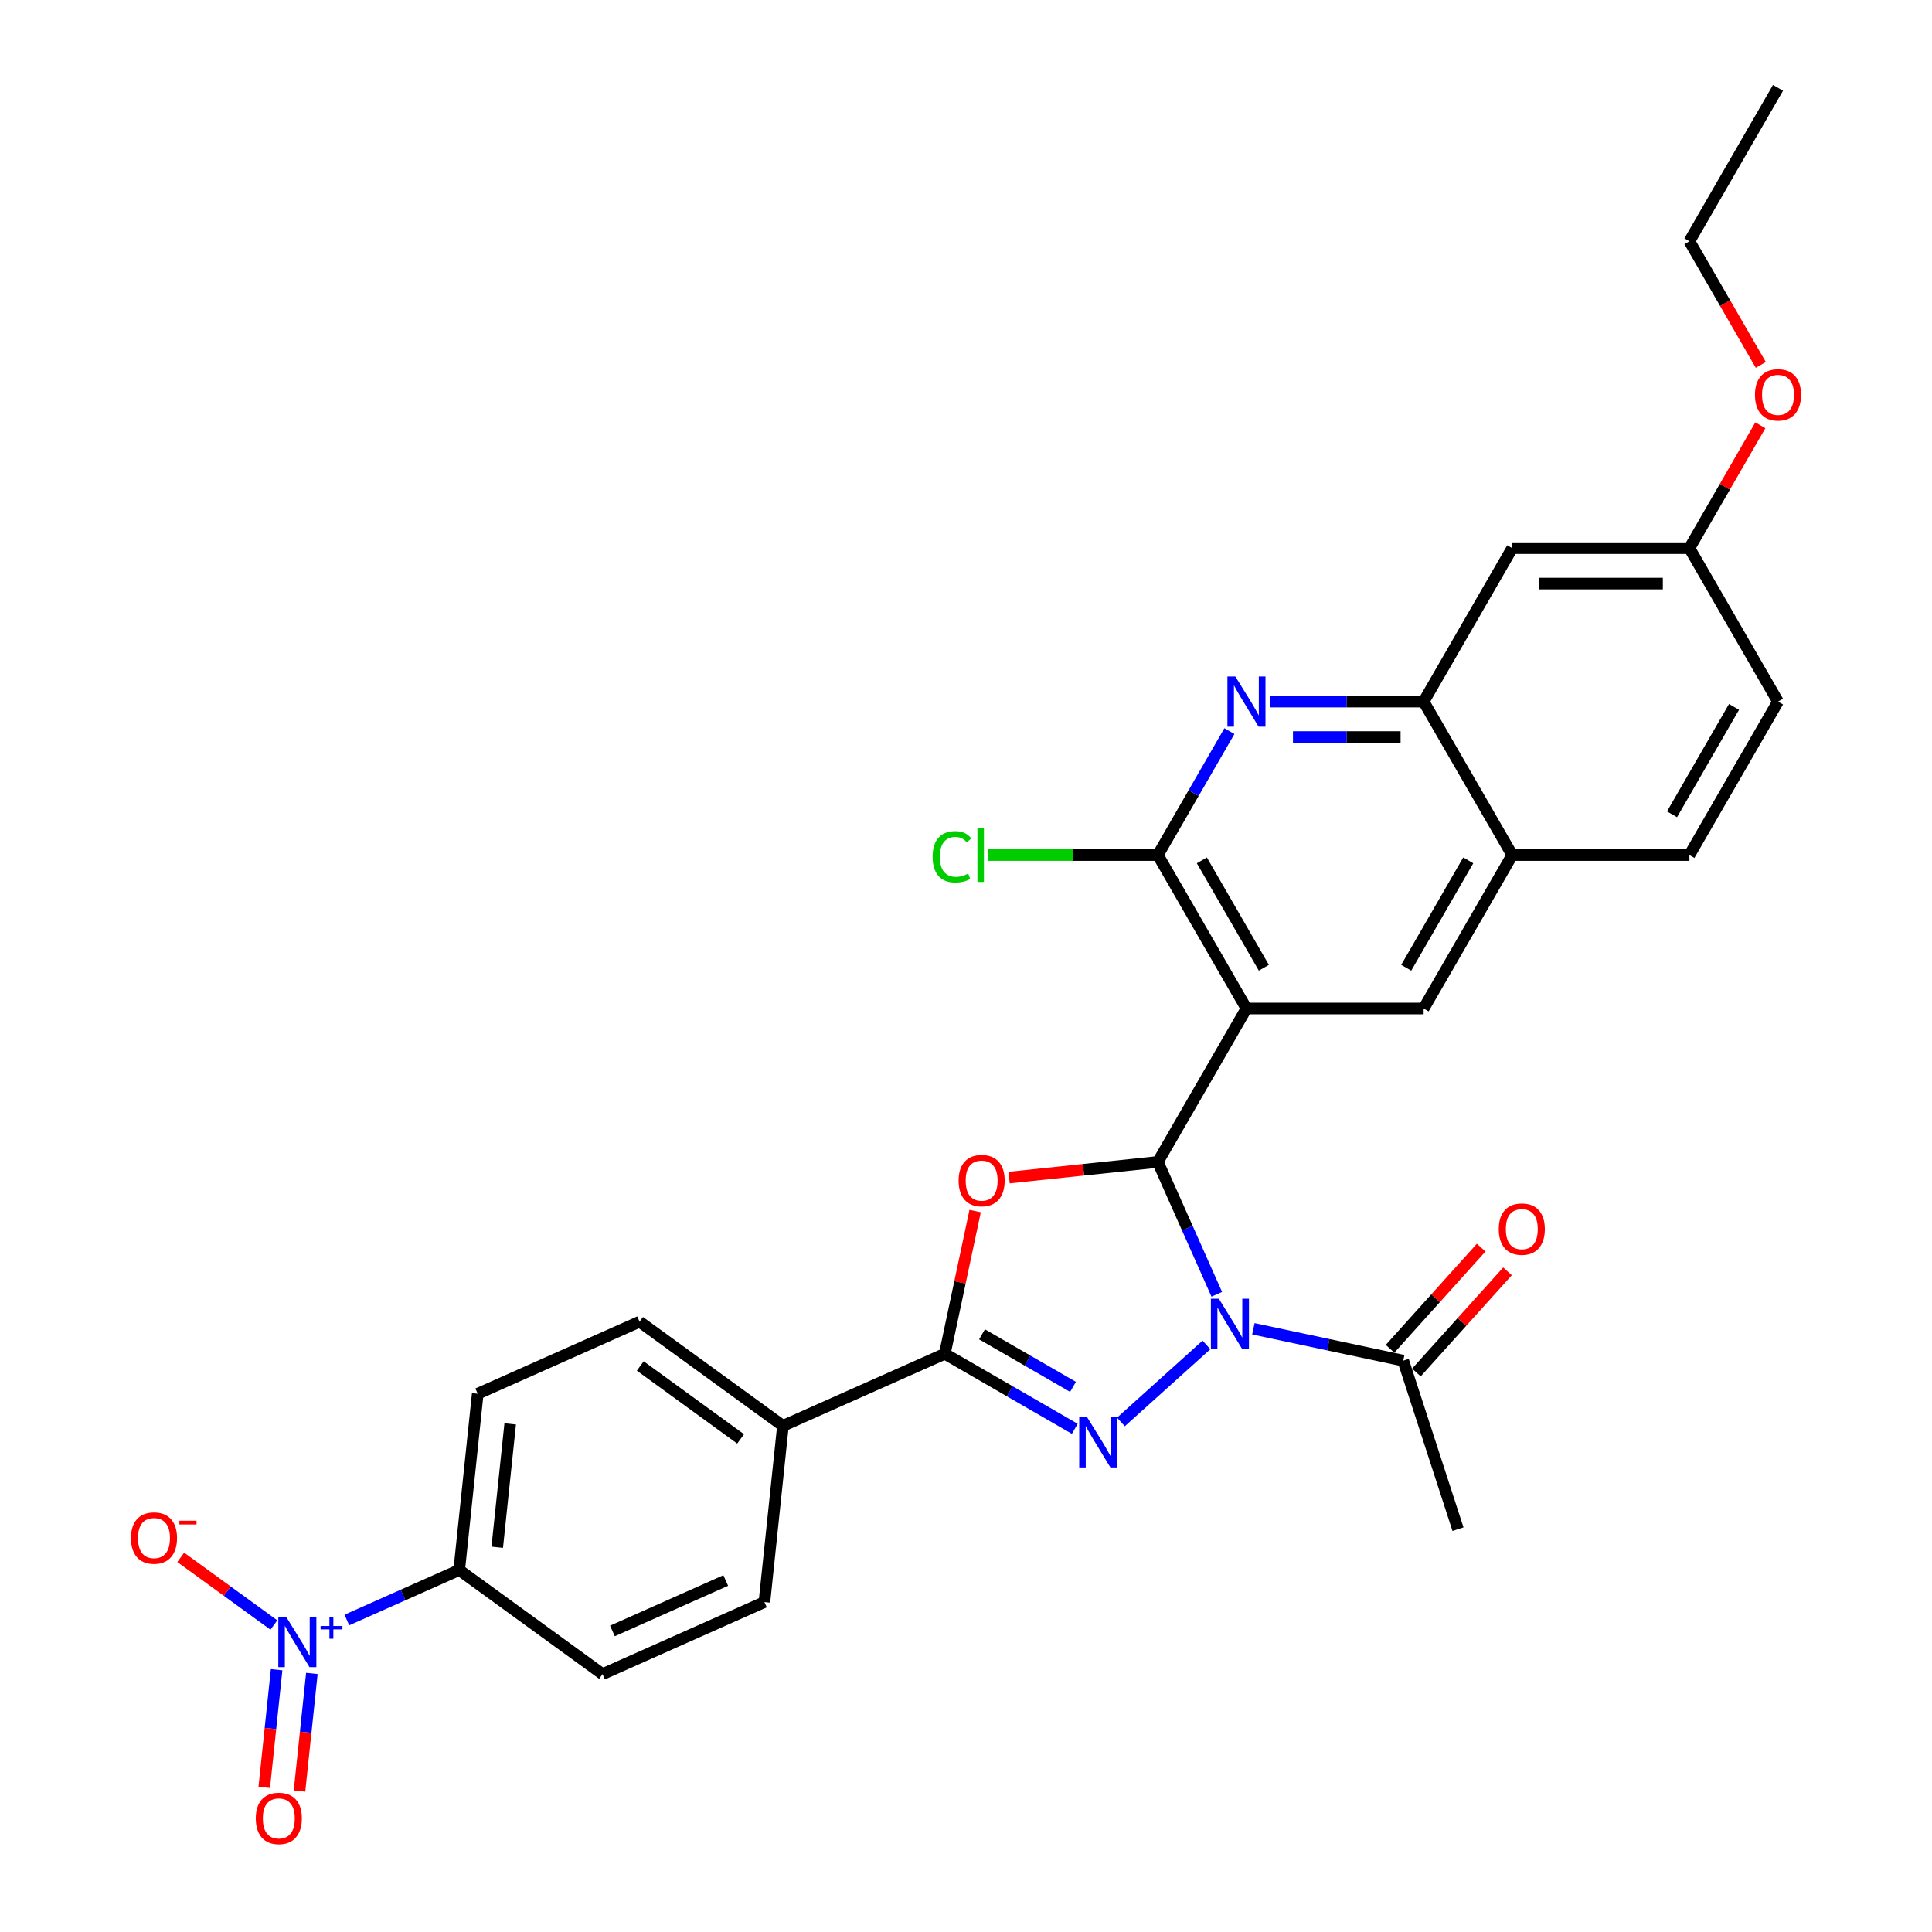 <?xml version='1.0' encoding='iso-8859-1'?>
<svg version='1.1' baseProfile='full'
              xmlns='http://www.w3.org/2000/svg'
                      xmlns:rdkit='http://www.rdkit.org/xml'
                      xmlns:xlink='http://www.w3.org/1999/xlink'
                  xml:space='preserve'
width='1000px' height='1000px' viewBox='0 0 1000 1000'>
<!-- END OF HEADER -->
<rect style='opacity:1.0;fill:#FFFFFF;stroke:none' width='1000' height='1000' x='0' y='0'> </rect>
<path class='bond-0' d='M 629.805,669.924 L 614.555,635.672' style='fill:none;fill-rule:evenodd;stroke:#0000FF;stroke-width:6px;stroke-linecap:butt;stroke-linejoin:miter;stroke-opacity:1' />
<path class='bond-0' d='M 614.555,635.672 L 599.306,601.421' style='fill:none;fill-rule:evenodd;stroke:#000000;stroke-width:6px;stroke-linecap:butt;stroke-linejoin:miter;stroke-opacity:1' />
<path class='bond-1' d='M 624.465,696.136 L 580.188,736.004' style='fill:none;fill-rule:evenodd;stroke:#0000FF;stroke-width:6px;stroke-linecap:butt;stroke-linejoin:miter;stroke-opacity:1' />
<path class='bond-8' d='M 648.75,687.784 L 687.532,696.027' style='fill:none;fill-rule:evenodd;stroke:#0000FF;stroke-width:6px;stroke-linecap:butt;stroke-linejoin:miter;stroke-opacity:1' />
<path class='bond-8' d='M 687.532,696.027 L 726.314,704.27' style='fill:none;fill-rule:evenodd;stroke:#000000;stroke-width:6px;stroke-linecap:butt;stroke-linejoin:miter;stroke-opacity:1' />
<path class='bond-2' d='M 599.306,601.421 L 645.161,521.997' style='fill:none;fill-rule:evenodd;stroke:#000000;stroke-width:6px;stroke-linecap:butt;stroke-linejoin:miter;stroke-opacity:1' />
<path class='bond-3' d='M 599.306,601.421 L 560.809,605.467' style='fill:none;fill-rule:evenodd;stroke:#000000;stroke-width:6px;stroke-linecap:butt;stroke-linejoin:miter;stroke-opacity:1' />
<path class='bond-3' d='M 560.809,605.467 L 522.313,609.513' style='fill:none;fill-rule:evenodd;stroke:#FF0000;stroke-width:6px;stroke-linecap:butt;stroke-linejoin:miter;stroke-opacity:1' />
<path class='bond-4' d='M 556.311,739.558 L 522.67,720.136' style='fill:none;fill-rule:evenodd;stroke:#0000FF;stroke-width:6px;stroke-linecap:butt;stroke-linejoin:miter;stroke-opacity:1' />
<path class='bond-4' d='M 522.67,720.136 L 489.03,700.714' style='fill:none;fill-rule:evenodd;stroke:#000000;stroke-width:6px;stroke-linecap:butt;stroke-linejoin:miter;stroke-opacity:1' />
<path class='bond-4' d='M 555.39,717.847 L 531.842,704.251' style='fill:none;fill-rule:evenodd;stroke:#0000FF;stroke-width:6px;stroke-linecap:butt;stroke-linejoin:miter;stroke-opacity:1' />
<path class='bond-4' d='M 531.842,704.251 L 508.293,690.656' style='fill:none;fill-rule:evenodd;stroke:#000000;stroke-width:6px;stroke-linecap:butt;stroke-linejoin:miter;stroke-opacity:1' />
<path class='bond-5' d='M 645.161,521.997 L 599.306,442.573' style='fill:none;fill-rule:evenodd;stroke:#000000;stroke-width:6px;stroke-linecap:butt;stroke-linejoin:miter;stroke-opacity:1' />
<path class='bond-5' d='M 654.168,500.912 L 622.069,445.316' style='fill:none;fill-rule:evenodd;stroke:#000000;stroke-width:6px;stroke-linecap:butt;stroke-linejoin:miter;stroke-opacity:1' />
<path class='bond-9' d='M 645.161,521.997 L 736.872,521.997' style='fill:none;fill-rule:evenodd;stroke:#000000;stroke-width:6px;stroke-linecap:butt;stroke-linejoin:miter;stroke-opacity:1' />
<path class='bond-30' d='M 504.733,626.836 L 496.881,663.775' style='fill:none;fill-rule:evenodd;stroke:#FF0000;stroke-width:6px;stroke-linecap:butt;stroke-linejoin:miter;stroke-opacity:1' />
<path class='bond-30' d='M 496.881,663.775 L 489.03,700.714' style='fill:none;fill-rule:evenodd;stroke:#000000;stroke-width:6px;stroke-linecap:butt;stroke-linejoin:miter;stroke-opacity:1' />
<path class='bond-13' d='M 489.03,700.714 L 405.248,738.016' style='fill:none;fill-rule:evenodd;stroke:#000000;stroke-width:6px;stroke-linecap:butt;stroke-linejoin:miter;stroke-opacity:1' />
<path class='bond-7' d='M 599.306,442.573 L 617.823,410.501' style='fill:none;fill-rule:evenodd;stroke:#000000;stroke-width:6px;stroke-linecap:butt;stroke-linejoin:miter;stroke-opacity:1' />
<path class='bond-7' d='M 617.823,410.501 L 636.34,378.428' style='fill:none;fill-rule:evenodd;stroke:#0000FF;stroke-width:6px;stroke-linecap:butt;stroke-linejoin:miter;stroke-opacity:1' />
<path class='bond-22' d='M 599.306,442.573 L 555.441,442.573' style='fill:none;fill-rule:evenodd;stroke:#000000;stroke-width:6px;stroke-linecap:butt;stroke-linejoin:miter;stroke-opacity:1' />
<path class='bond-22' d='M 555.441,442.573 L 511.575,442.573' style='fill:none;fill-rule:evenodd;stroke:#00CC00;stroke-width:6px;stroke-linecap:butt;stroke-linejoin:miter;stroke-opacity:1' />
<path class='bond-6' d='M 179.531,838.511 L 208.608,825.566' style='fill:none;fill-rule:evenodd;stroke:#0000FF;stroke-width:6px;stroke-linecap:butt;stroke-linejoin:miter;stroke-opacity:1' />
<path class='bond-6' d='M 208.608,825.566 L 237.684,812.62' style='fill:none;fill-rule:evenodd;stroke:#000000;stroke-width:6px;stroke-linecap:butt;stroke-linejoin:miter;stroke-opacity:1' />
<path class='bond-15' d='M 141.76,841.1 L 117.653,823.585' style='fill:none;fill-rule:evenodd;stroke:#0000FF;stroke-width:6px;stroke-linecap:butt;stroke-linejoin:miter;stroke-opacity:1' />
<path class='bond-15' d='M 117.653,823.585 L 93.547,806.071' style='fill:none;fill-rule:evenodd;stroke:#FF0000;stroke-width:6px;stroke-linecap:butt;stroke-linejoin:miter;stroke-opacity:1' />
<path class='bond-16' d='M 143.176,864.242 L 139.976,894.686' style='fill:none;fill-rule:evenodd;stroke:#0000FF;stroke-width:6px;stroke-linecap:butt;stroke-linejoin:miter;stroke-opacity:1' />
<path class='bond-16' d='M 139.976,894.686 L 136.776,925.13' style='fill:none;fill-rule:evenodd;stroke:#FF0000;stroke-width:6px;stroke-linecap:butt;stroke-linejoin:miter;stroke-opacity:1' />
<path class='bond-16' d='M 161.417,866.16 L 158.218,896.603' style='fill:none;fill-rule:evenodd;stroke:#0000FF;stroke-width:6px;stroke-linecap:butt;stroke-linejoin:miter;stroke-opacity:1' />
<path class='bond-16' d='M 158.218,896.603 L 155.018,927.047' style='fill:none;fill-rule:evenodd;stroke:#FF0000;stroke-width:6px;stroke-linecap:butt;stroke-linejoin:miter;stroke-opacity:1' />
<path class='bond-32' d='M 657.304,363.149 L 697.088,363.149' style='fill:none;fill-rule:evenodd;stroke:#0000FF;stroke-width:6px;stroke-linecap:butt;stroke-linejoin:miter;stroke-opacity:1' />
<path class='bond-32' d='M 697.088,363.149 L 736.872,363.149' style='fill:none;fill-rule:evenodd;stroke:#000000;stroke-width:6px;stroke-linecap:butt;stroke-linejoin:miter;stroke-opacity:1' />
<path class='bond-32' d='M 669.239,381.492 L 697.088,381.492' style='fill:none;fill-rule:evenodd;stroke:#0000FF;stroke-width:6px;stroke-linecap:butt;stroke-linejoin:miter;stroke-opacity:1' />
<path class='bond-32' d='M 697.088,381.492 L 724.936,381.492' style='fill:none;fill-rule:evenodd;stroke:#000000;stroke-width:6px;stroke-linecap:butt;stroke-linejoin:miter;stroke-opacity:1' />
<path class='bond-17' d='M 733.13,710.407 L 756.705,684.224' style='fill:none;fill-rule:evenodd;stroke:#000000;stroke-width:6px;stroke-linecap:butt;stroke-linejoin:miter;stroke-opacity:1' />
<path class='bond-17' d='M 756.705,684.224 L 780.281,658.04' style='fill:none;fill-rule:evenodd;stroke:#FF0000;stroke-width:6px;stroke-linecap:butt;stroke-linejoin:miter;stroke-opacity:1' />
<path class='bond-17' d='M 719.499,698.134 L 743.075,671.95' style='fill:none;fill-rule:evenodd;stroke:#000000;stroke-width:6px;stroke-linecap:butt;stroke-linejoin:miter;stroke-opacity:1' />
<path class='bond-17' d='M 743.075,671.95 L 766.65,645.767' style='fill:none;fill-rule:evenodd;stroke:#FF0000;stroke-width:6px;stroke-linecap:butt;stroke-linejoin:miter;stroke-opacity:1' />
<path class='bond-27' d='M 726.314,704.27 L 754.655,791.492' style='fill:none;fill-rule:evenodd;stroke:#000000;stroke-width:6px;stroke-linecap:butt;stroke-linejoin:miter;stroke-opacity:1' />
<path class='bond-11' d='M 736.872,521.997 L 782.727,442.573' style='fill:none;fill-rule:evenodd;stroke:#000000;stroke-width:6px;stroke-linecap:butt;stroke-linejoin:miter;stroke-opacity:1' />
<path class='bond-11' d='M 727.865,500.912 L 759.964,445.316' style='fill:none;fill-rule:evenodd;stroke:#000000;stroke-width:6px;stroke-linecap:butt;stroke-linejoin:miter;stroke-opacity:1' />
<path class='bond-10' d='M 736.872,363.149 L 782.727,442.573' style='fill:none;fill-rule:evenodd;stroke:#000000;stroke-width:6px;stroke-linecap:butt;stroke-linejoin:miter;stroke-opacity:1' />
<path class='bond-14' d='M 736.872,363.149 L 782.727,283.726' style='fill:none;fill-rule:evenodd;stroke:#000000;stroke-width:6px;stroke-linecap:butt;stroke-linejoin:miter;stroke-opacity:1' />
<path class='bond-23' d='M 782.727,442.573 L 874.438,442.573' style='fill:none;fill-rule:evenodd;stroke:#000000;stroke-width:6px;stroke-linecap:butt;stroke-linejoin:miter;stroke-opacity:1' />
<path class='bond-12' d='M 237.684,812.62 L 247.271,721.412' style='fill:none;fill-rule:evenodd;stroke:#000000;stroke-width:6px;stroke-linecap:butt;stroke-linejoin:miter;stroke-opacity:1' />
<path class='bond-12' d='M 257.364,800.856 L 264.074,737.01' style='fill:none;fill-rule:evenodd;stroke:#000000;stroke-width:6px;stroke-linecap:butt;stroke-linejoin:miter;stroke-opacity:1' />
<path class='bond-31' d='M 237.684,812.62 L 311.88,866.526' style='fill:none;fill-rule:evenodd;stroke:#000000;stroke-width:6px;stroke-linecap:butt;stroke-linejoin:miter;stroke-opacity:1' />
<path class='bond-20' d='M 405.248,738.016 L 395.662,829.224' style='fill:none;fill-rule:evenodd;stroke:#000000;stroke-width:6px;stroke-linecap:butt;stroke-linejoin:miter;stroke-opacity:1' />
<path class='bond-21' d='M 405.248,738.016 L 331.053,684.11' style='fill:none;fill-rule:evenodd;stroke:#000000;stroke-width:6px;stroke-linecap:butt;stroke-linejoin:miter;stroke-opacity:1' />
<path class='bond-21' d='M 383.337,744.769 L 331.401,707.035' style='fill:none;fill-rule:evenodd;stroke:#000000;stroke-width:6px;stroke-linecap:butt;stroke-linejoin:miter;stroke-opacity:1' />
<path class='bond-33' d='M 782.727,283.726 L 874.438,283.726' style='fill:none;fill-rule:evenodd;stroke:#000000;stroke-width:6px;stroke-linecap:butt;stroke-linejoin:miter;stroke-opacity:1' />
<path class='bond-33' d='M 796.484,302.068 L 860.681,302.068' style='fill:none;fill-rule:evenodd;stroke:#000000;stroke-width:6px;stroke-linecap:butt;stroke-linejoin:miter;stroke-opacity:1' />
<path class='bond-18' d='M 247.271,721.412 L 331.053,684.11' style='fill:none;fill-rule:evenodd;stroke:#000000;stroke-width:6px;stroke-linecap:butt;stroke-linejoin:miter;stroke-opacity:1' />
<path class='bond-19' d='M 311.88,866.526 L 395.662,829.224' style='fill:none;fill-rule:evenodd;stroke:#000000;stroke-width:6px;stroke-linecap:butt;stroke-linejoin:miter;stroke-opacity:1' />
<path class='bond-19' d='M 316.987,844.174 L 375.634,818.063' style='fill:none;fill-rule:evenodd;stroke:#000000;stroke-width:6px;stroke-linecap:butt;stroke-linejoin:miter;stroke-opacity:1' />
<path class='bond-25' d='M 874.438,442.573 L 920.293,363.149' style='fill:none;fill-rule:evenodd;stroke:#000000;stroke-width:6px;stroke-linecap:butt;stroke-linejoin:miter;stroke-opacity:1' />
<path class='bond-25' d='M 865.431,421.489 L 897.53,365.892' style='fill:none;fill-rule:evenodd;stroke:#000000;stroke-width:6px;stroke-linecap:butt;stroke-linejoin:miter;stroke-opacity:1' />
<path class='bond-24' d='M 874.438,283.726 L 920.293,363.149' style='fill:none;fill-rule:evenodd;stroke:#000000;stroke-width:6px;stroke-linecap:butt;stroke-linejoin:miter;stroke-opacity:1' />
<path class='bond-26' d='M 874.438,283.726 L 892.796,251.929' style='fill:none;fill-rule:evenodd;stroke:#000000;stroke-width:6px;stroke-linecap:butt;stroke-linejoin:miter;stroke-opacity:1' />
<path class='bond-26' d='M 892.796,251.929 L 911.154,220.131' style='fill:none;fill-rule:evenodd;stroke:#FF0000;stroke-width:6px;stroke-linecap:butt;stroke-linejoin:miter;stroke-opacity:1' />
<path class='bond-28' d='M 911.387,188.876 L 892.912,156.877' style='fill:none;fill-rule:evenodd;stroke:#FF0000;stroke-width:6px;stroke-linecap:butt;stroke-linejoin:miter;stroke-opacity:1' />
<path class='bond-28' d='M 892.912,156.877 L 874.438,124.878' style='fill:none;fill-rule:evenodd;stroke:#000000;stroke-width:6px;stroke-linecap:butt;stroke-linejoin:miter;stroke-opacity:1' />
<path class='bond-29' d='M 874.438,124.878 L 920.293,45.455' style='fill:none;fill-rule:evenodd;stroke:#000000;stroke-width:6px;stroke-linecap:butt;stroke-linejoin:miter;stroke-opacity:1' />
<path  class='atom-0' d='M 630.867 672.216
L 639.377 685.973
Q 640.221 687.33, 641.579 689.788
Q 642.936 692.246, 643.009 692.393
L 643.009 672.216
L 646.458 672.216
L 646.458 698.189
L 642.899 698.189
L 633.765 683.148
Q 632.701 681.387, 631.564 679.37
Q 630.463 677.352, 630.133 676.728
L 630.133 698.189
L 626.758 698.189
L 626.758 672.216
L 630.867 672.216
' fill='#0000FF'/>
<path  class='atom-2' d='M 562.712 733.583
L 571.223 747.339
Q 572.067 748.697, 573.424 751.154
Q 574.782 753.612, 574.855 753.759
L 574.855 733.583
L 578.303 733.583
L 578.303 759.555
L 574.745 759.555
L 565.611 744.515
Q 564.547 742.754, 563.409 740.736
Q 562.309 738.719, 561.979 738.095
L 561.979 759.555
L 558.604 759.555
L 558.604 733.583
L 562.712 733.583
' fill='#0000FF'/>
<path  class='atom-4' d='M 496.175 611.08
Q 496.175 604.844, 499.257 601.359
Q 502.338 597.874, 508.098 597.874
Q 513.857 597.874, 516.938 601.359
Q 520.02 604.844, 520.02 611.08
Q 520.02 617.39, 516.902 620.985
Q 513.784 624.544, 508.098 624.544
Q 502.375 624.544, 499.257 620.985
Q 496.175 617.427, 496.175 611.08
M 508.098 621.609
Q 512.059 621.609, 514.187 618.968
Q 516.351 616.29, 516.351 611.08
Q 516.351 605.981, 514.187 603.413
Q 512.059 600.809, 508.098 600.809
Q 504.136 600.809, 501.971 603.377
Q 499.844 605.945, 499.844 611.08
Q 499.844 616.326, 501.971 618.968
Q 504.136 621.609, 508.098 621.609
' fill='#FF0000'/>
<path  class='atom-7' d='M 148.161 836.936
L 156.672 850.692
Q 157.516 852.05, 158.873 854.507
Q 160.231 856.965, 160.304 857.112
L 160.304 836.936
L 163.752 836.936
L 163.752 862.908
L 160.194 862.908
L 151.059 847.868
Q 149.996 846.107, 148.858 844.089
Q 147.758 842.071, 147.428 841.448
L 147.428 862.908
L 144.053 862.908
L 144.053 836.936
L 148.161 836.936
' fill='#0000FF'/>
<path  class='atom-7' d='M 165.931 841.617
L 170.507 841.617
L 170.507 836.799
L 172.541 836.799
L 172.541 841.617
L 177.238 841.617
L 177.238 843.361
L 172.541 843.361
L 172.541 848.203
L 170.507 848.203
L 170.507 843.361
L 165.931 843.361
L 165.931 841.617
' fill='#0000FF'/>
<path  class='atom-8' d='M 639.42 350.163
L 647.931 363.92
Q 648.774 365.277, 650.132 367.735
Q 651.489 370.193, 651.562 370.34
L 651.562 350.163
L 655.011 350.163
L 655.011 376.136
L 651.452 376.136
L 642.318 361.095
Q 641.254 359.334, 640.117 357.317
Q 639.016 355.299, 638.686 354.675
L 638.686 376.136
L 635.311 376.136
L 635.311 350.163
L 639.42 350.163
' fill='#0000FF'/>
<path  class='atom-16' d='M 67.785 796.089
Q 67.785 789.853, 70.866 786.368
Q 73.948 782.883, 79.707 782.883
Q 85.466 782.883, 88.548 786.368
Q 91.629 789.853, 91.629 796.089
Q 91.629 802.399, 88.511 805.994
Q 85.393 809.552, 79.707 809.552
Q 73.984 809.552, 70.866 805.994
Q 67.785 802.436, 67.785 796.089
M 79.707 806.618
Q 83.669 806.618, 85.797 803.976
Q 87.961 801.298, 87.961 796.089
Q 87.961 790.99, 85.797 788.422
Q 83.669 785.818, 79.707 785.818
Q 75.745 785.818, 73.581 788.385
Q 71.453 790.953, 71.453 796.089
Q 71.453 801.335, 73.581 803.976
Q 75.745 806.618, 79.707 806.618
' fill='#FF0000'/>
<path  class='atom-16' d='M 92.84 787.122
L 101.726 787.122
L 101.726 789.059
L 92.84 789.059
L 92.84 787.122
' fill='#FF0000'/>
<path  class='atom-17' d='M 132.394 941.204
Q 132.394 934.967, 135.475 931.482
Q 138.557 927.997, 144.316 927.997
Q 150.076 927.997, 153.157 931.482
Q 156.238 934.967, 156.238 941.204
Q 156.238 947.513, 153.12 951.108
Q 150.002 954.667, 144.316 954.667
Q 138.593 954.667, 135.475 951.108
Q 132.394 947.55, 132.394 941.204
M 144.316 951.732
Q 148.278 951.732, 150.406 949.091
Q 152.57 946.413, 152.57 941.204
Q 152.57 936.104, 150.406 933.537
Q 148.278 930.932, 144.316 930.932
Q 140.354 930.932, 138.19 933.5
Q 136.062 936.068, 136.062 941.204
Q 136.062 946.449, 138.19 949.091
Q 140.354 951.732, 144.316 951.732
' fill='#FF0000'/>
<path  class='atom-18' d='M 775.758 636.189
Q 775.758 629.953, 778.84 626.468
Q 781.921 622.983, 787.681 622.983
Q 793.44 622.983, 796.522 626.468
Q 799.603 629.953, 799.603 636.189
Q 799.603 642.499, 796.485 646.094
Q 793.367 649.652, 787.681 649.652
Q 781.958 649.652, 778.84 646.094
Q 775.758 642.536, 775.758 636.189
M 787.681 646.718
Q 791.643 646.718, 793.77 644.076
Q 795.935 641.399, 795.935 636.189
Q 795.935 631.09, 793.77 628.522
Q 791.643 625.918, 787.681 625.918
Q 783.719 625.918, 781.554 628.486
Q 779.427 631.054, 779.427 636.189
Q 779.427 641.435, 781.554 644.076
Q 783.719 646.718, 787.681 646.718
' fill='#FF0000'/>
<path  class='atom-23' d='M 482.723 443.472
Q 482.723 437.016, 485.731 433.641
Q 488.776 430.229, 494.536 430.229
Q 499.891 430.229, 502.753 434.007
L 500.332 435.988
Q 498.241 433.237, 494.536 433.237
Q 490.61 433.237, 488.519 435.878
Q 486.465 438.483, 486.465 443.472
Q 486.465 448.608, 488.593 451.249
Q 490.757 453.89, 494.939 453.89
Q 497.8 453.89, 501.139 452.166
L 502.166 454.917
Q 500.809 455.798, 498.754 456.311
Q 496.7 456.825, 494.425 456.825
Q 488.776 456.825, 485.731 453.377
Q 482.723 449.928, 482.723 443.472
' fill='#00CC00'/>
<path  class='atom-23' d='M 505.908 428.652
L 509.283 428.652
L 509.283 456.495
L 505.908 456.495
L 505.908 428.652
' fill='#00CC00'/>
<path  class='atom-27' d='M 908.371 204.375
Q 908.371 198.139, 911.452 194.654
Q 914.534 191.169, 920.293 191.169
Q 926.052 191.169, 929.134 194.654
Q 932.215 198.139, 932.215 204.375
Q 932.215 210.685, 929.097 214.28
Q 925.979 217.839, 920.293 217.839
Q 914.57 217.839, 911.452 214.28
Q 908.371 210.722, 908.371 204.375
M 920.293 214.904
Q 924.255 214.904, 926.383 212.263
Q 928.547 209.585, 928.547 204.375
Q 928.547 199.276, 926.383 196.708
Q 924.255 194.104, 920.293 194.104
Q 916.331 194.104, 914.167 196.672
Q 912.039 199.24, 912.039 204.375
Q 912.039 209.621, 914.167 212.263
Q 916.331 214.904, 920.293 214.904
' fill='#FF0000'/>
</svg>
